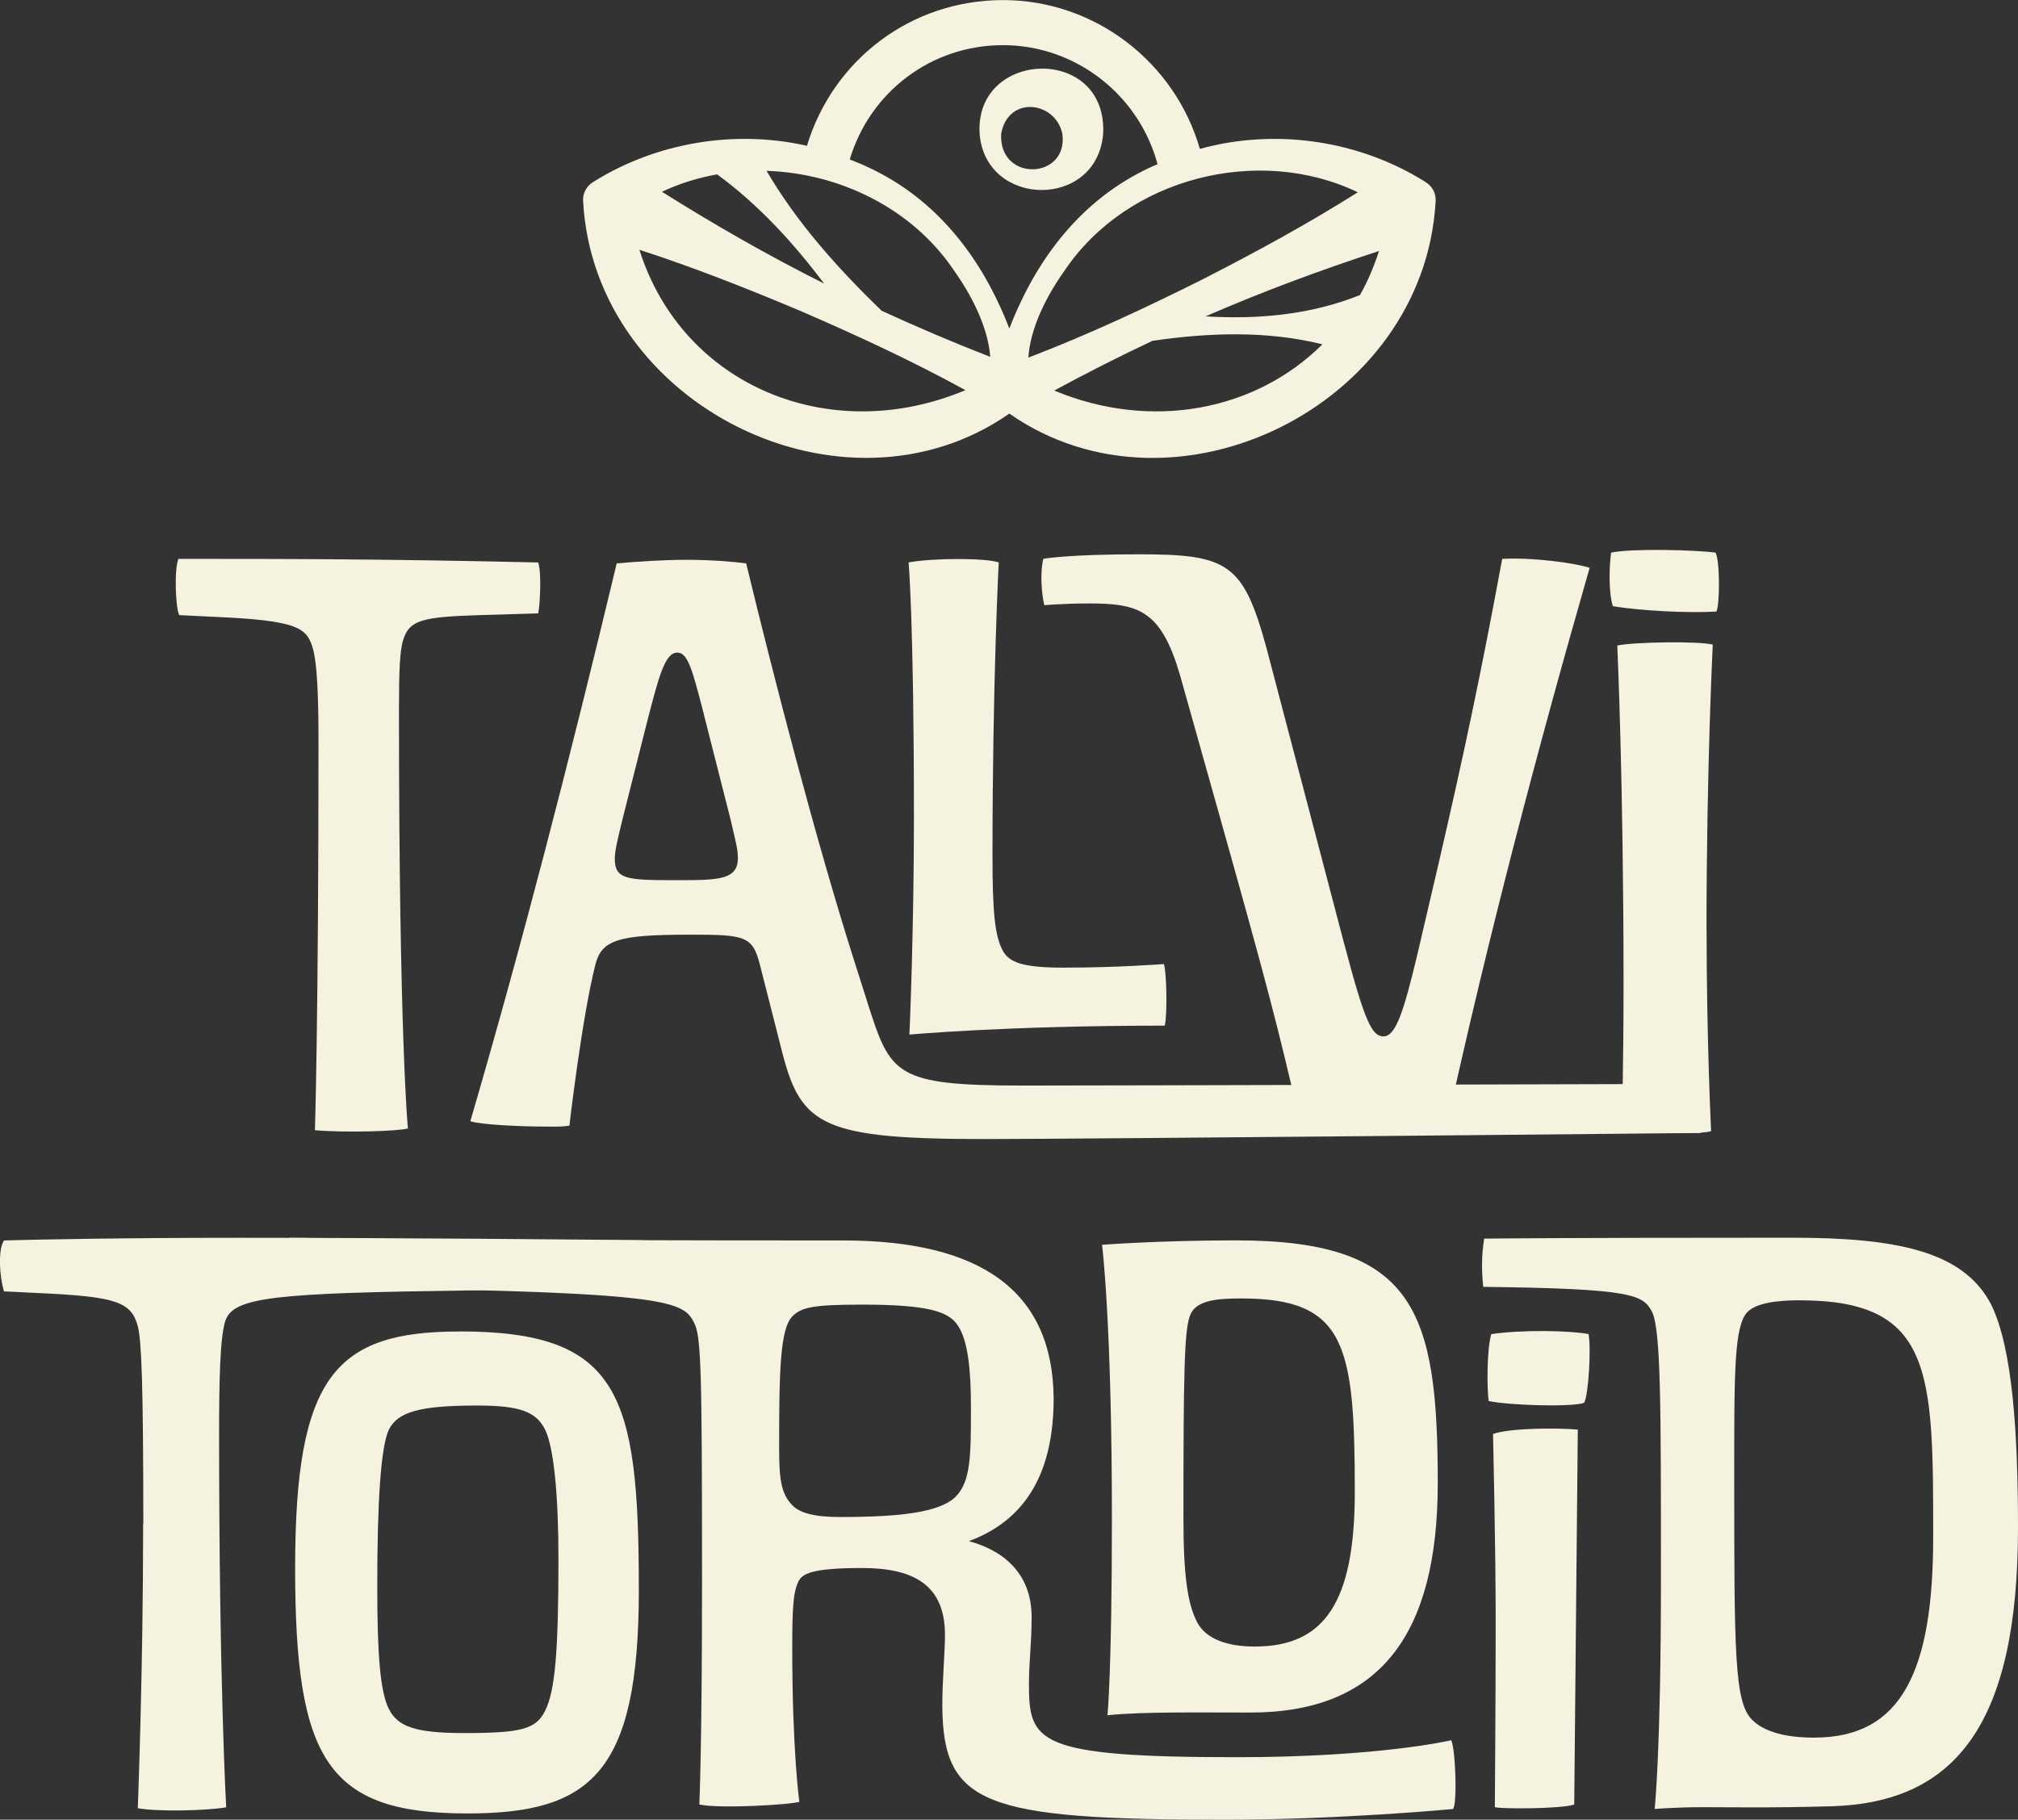 <?xml version="1.0" encoding="UTF-8"?><svg id="Layer_2" xmlns="http://www.w3.org/2000/svg" viewBox="0 0 241.78 218.05"><rect x="0" y="0" width="241.78" height="218.05" fill="#333333" stroke="none"/><defs><style>.cls-1{fill:#f5f3df;}</style></defs><g id="Layer_3"><path class="cls-1" d="m132.17,16.03c-.74,9.07-14.09,8.9-14.8,0-.63-10.13,15.33-10.68,14.8,0h0Zm-4.89,0c-.83-3.92-6.5-4.63-7.33,0-.31,5.85,8.09,5.5,7.33,0h0Z"/><path class="cls-1" d="m170.83,21.83c-8.01-5.05-18.05-6.48-27.07-3.99-3.01-10.42-12.6-17.83-23.59-17.83s-20.35,7.12-23.49,17.46c-8.65-1.96-18.07-.41-25.66,4.37-.77.48-1.25,1.38-1.15,2.35,1.39,24.47,31.3,39.15,51.06,25.37,19.77,13.79,49.67-.89,51.07-25.37.09-.91-.33-1.83-1.16-2.34Zm-8.15,1.21c-6,3.79-12.2,7.16-18.47,10.37-6.86,3.44-13.81,6.69-21,9.44.23-3.64,2.29-7.56,4.33-10.41,7.51-11.19,23.29-15.1,35.14-9.4ZM120.17,5.41c8.71,0,16.29,5.96,18.52,14.27-.24.11-.5.19-.73.31-8.41,3.85-13.82,11.06-17.03,19.38-3.2-8.32-8.62-15.53-17.03-19.38-.68-.34-1.39-.59-2.09-.88,2.43-8.11,9.77-13.7,18.36-13.7Zm-5.86,27.02c2.02,2.84,4.07,6.71,4.33,10.33-4.4-1.71-8.74-3.56-13.02-5.53-5.24-5.08-10.09-10.47-13.78-16.76,8.76.29,17.46,4.49,22.48,11.97Zm-28.39-11.54c5.02,3.69,9.13,8.2,12.82,13.09-6.65-3.33-13.11-7.03-19.43-11,2.11-1,4.33-1.68,6.62-2.09Zm-9.31,9.04c6.56,2.13,12.94,4.65,19.25,7.31,6.73,2.91,13.37,5.98,19.81,9.51-16.16,6.8-33.87-.44-39.06-16.81Zm49.7,16.87c3.87-2.1,7.79-4.09,11.77-5.96,6.77-.99,13.74-1.23,20.36.42-7.97,7.94-20.44,10.41-32.13,5.54Zm36.62-11.44c-5.9,2.37-12.21,2.93-18.49,2.55,6.78-2.95,13.72-5.53,20.78-7.83-.61,1.88-1.36,3.65-2.28,5.28Z"/><path class="cls-1" d="m37.73,135.42s.43-12.84.43-46.53c0-4.81-.11-9.52-.75-11.44-.75-2.25-1.92-3.1-11.55-3.53l-4.38-.21c-.43-.75-.64-5.35-.11-6.74,12.52,0,24.6,0,43.11.43.43,1.18.21,5.24,0,6.1l-7.06.21c-6.95.21-8.34.64-9.09,2.89-.43,1.28-.53,3.74-.53,8.56,0,39.04,1.07,50.06,1.07,50.06-1.07.32-7.38.54-11.12.21Z"/><path class="cls-1" d="m103.93,120.13c2.78,8.66,3.21,9.95,18.72,9.95,10.16,0,81.1-.2,81.1-.2.53,1.6.43,5.35,0,5.88,0,0-73.5.73-85.8.73-19.25,0-21.93-1.6-24.17-10.16l-2.78-10.91c-.85-3.21-1.82-3.42-7.91-3.42h-.54c-8.56,0-10.48.64-11.23,3.64-1.6,6.31-3.1,19.25-3.1,19.25-.85.11-1.07.11-2.35.11-3.53,0-8.02-.21-9.52-.64,6.1-20.86,11.77-42.78,17.54-66.85,2.35-.21,5.45-.43,8.34-.43s5.56.21,7.17.43c3.32,13.69,8.34,33.16,12.94,47.6l1.6,5.03Zm-19.57-34.44c-1.39-5.35-1.92-7.49-3.21-7.49-1.5,0-2.25,2.99-3.63,8.34l-2.89,11.44c-.54,2.25-.97,3.85-.97,4.92,0,2.46,1.39,2.57,7.27,2.57h.53c4.82,0,6.95-.11,6.95-2.67,0-1.07-.32-2.14-.85-4.49l-3.21-12.62Z"/><path class="cls-1" d="m119.66,67.39s-.75,14.33-.75,35.19c0,6.95.32,9.52,1.18,11.23.75,1.5,2.35,2.14,7.38,2.14,6.42,0,11.98-.43,11.98-.43.32.96.43,5.99.1,7.38-19.04,0-30.59,1.07-30.59,1.07,0,0,.54-12.09.54-25.99,0-23.53-.64-30.59-.64-30.59,2.99-.54,9.2-.54,10.8,0Z"/><path class="cls-1" d="m161.16,113.49c2.35,8.88,3.21,10.7,4.6,10.7,1.5,0,2.46-3.21,3.96-9.41l2.67-11.44c2.99-12.94,5.02-22.46,7.59-36.37,3.75-.21,8.88.53,10.48,1.07-6.31,21.93-12.19,44.39-17.01,66.31-2.14.32-6.85.75-10.59.75-2.89,0-5.88-.21-7.06-.43-2.67-11.55-3.85-16.15-9.62-36.69l-4.81-17.11c-2.25-7.7-4.92-8.56-10.8-8.56-3.21,0-5.45.21-5.45.21-.32-1.29-.54-3.96-.11-5.56,0,0,2.89-.54,11.44-.54,10.7,0,12.51,1.07,15.29,11.23l9.41,35.83Z"/><path class="cls-1" d="m193.03,66.22c2.46-.53,10.27-.32,12.51,0,.53.96.53,6.1.11,7.06-3.53.21-9.2-.11-12.41-.64-.54-1.71-.43-4.81-.21-6.42Zm11.44,45.14c0,13.37.54,24.17.54,24.17-.75.43-8.88.21-10.7-.21,0,0,.21-7.38.21-17.54,0-24.06-.75-40.43-.75-40.43,2.03-.43,9.73-.54,11.44-.11,0,0-.75,14.87-.75,34.12Z"/><path class="cls-1" d="m17.17,182.54c0-16.58-.22-21.82-.64-23.53-.75-3-2.57-3.64-11.77-4.06l-4.28-.21c-.54-1.71-.75-5.03,0-6.1,3.74-.11,14.12-.32,28.34-.32,16.58,0,44.39.21,48.88.32.53,1.39.21,4.92-.11,5.67l-21.5.32c-22.99.32-28.13.75-29.09,3.64-.64,1.92-.75,7.17-.75,13.58,0,29.95.85,44.71.85,44.71-2.35.43-8.45.54-10.59.11,0,0,.64-16.47.64-34.12Z"/><path class="cls-1" d="m55.04,159.54c19.25,0,21.5,7.49,21.5,31.02,0,21.93-5.77,26.74-20.54,26.74-16.79,0-20.64-6.42-20.64-29.41s4.82-28.34,19.68-28.34Zm-8.45,45.24c1.07,2.14,3.21,2.89,9.09,2.89,6.95,0,8.56-.53,9.63-2.67,1.18-2.35,1.6-6.95,1.6-18.18,0-7.49-.54-13.37-1.6-15.51-1.07-2.14-3-2.89-8.13-2.89-6.85,0-9.52.75-10.59,2.89-.96,2.03-1.39,8.56-1.39,18.72,0,8.02.32,12.62,1.39,14.76Z"/><path class="cls-1" d="m116.11,184.68c3.96,1.07,7.49,3.74,7.49,9.09,0,3.21-.32,5.35-.32,8.02,0,6.95.85,8.77,24.92,8.77,17.12,0,25.67-2.03,25.67-2.03.53,1.07.75,7.7.21,8.24,0,0-13.48,1.28-27.38,1.28-28.88,0-33.69-1.82-33.8-13.58,0-3.21.32-6.42.32-8.56,0-5.99-3.75-8.02-9.95-8.02s-7.17.75-7.6,1.6c-.64,1.28-.75,3.21-.75,8.02,0,12.3.85,18.4.85,18.4-.96.32-9.3.86-11.98.32,0,0,.32-6.95.32-26.2v-1.07c0-25.13-.11-28.88-.96-30.48-1.39-2.78-3.53-3.74-48.56-4.28-.54-.21-.54-5.24.1-5.88,25.67.32,51.34.32,65.78.32h.53c16.58,0,25.14,6.1,25.24,18.93,0,11.23-5.35,15.29-10.16,17.11Zm-1.6-5.35c1.82-1.82,1.82-5.03,1.82-10.7,0-4.28-.32-8.02-1.6-9.84-1.07-1.6-3.42-2.46-11.44-2.46-5.88,0-7.27.32-8.34,1.39-1.5,1.5-1.6,6.63-1.6,15.72,0,3.75.21,5.56,1.6,6.95.85.86,2.46,1.39,5.67,1.39,7.17,0,11.98-.53,13.91-2.46Z"/><path class="cls-1" d="m148.09,148.63c21.39,0,24.17,8.34,24.17,29.09,0,18.18-6.95,27.49-22.46,27.49-6.42,0-12.83-.11-17.11.32,0,0,.53-5.35.53-23.53,0-23.53-1.18-32.84-1.18-32.84,0,0,6.95-.53,16.04-.53Zm2.25,48.67c8.23,0,11.98-5.13,11.98-18.5,0-17.65-1.07-23.21-13.58-23.21-3,0-5.56.21-6.2,2.14s-.75,6.63-.75,24.28c0,6.95.53,10.16,1.6,12.3,1.07,2.14,3.75,2.99,6.95,2.99Z"/><path class="cls-1" d="m190.33,159.86c.32,1.71,0,7.27-.53,8.23-1.39.54-8.99.32-11.44-.21-.22-1.61-.22-6.31.32-8.02,3.74-.54,9.41-.43,11.66,0Zm-1.71,56.37c-1.6.54-8.77.54-9.52.32,0,0,.1-13.16.1-22.25s-.32-22.46-.32-22.46c1.92-.75,8.02-.75,10.16-.53l-.43,44.92Z"/><path class="cls-1" d="m199,188.42c0-19.79,0-29.09-1.07-31.23-1.07-2.03-2.25-2.78-20.22-2.99-.21-2.03-.21-3.74.11-5.78,0,0,8.24-.11,36.26-.11h.53c12.62,0,20.64,1.6,23.96,8.02,2.57,5.24,3.21,15.51,3.21,26.74,0,23.53-7.49,32.94-22.35,33.37-7.49.21-11.55.11-15.51.11-3,0-5.67.21-5.67.21,0,0,.75-6.95.75-27.28v-1.07Zm18.4,19.79c10.48,0,14.22-8.02,14.22-24.06,0-19.79,0-28.34-16.04-28.34-2.67,0-5.13.32-6.2,1.39-1.6,1.6-1.6,7.17-1.6,18.93,0,21.93,0,27.81,2.14,29.95,1.82,1.82,5.13,2.14,7.49,2.14Z"/></g></svg>
